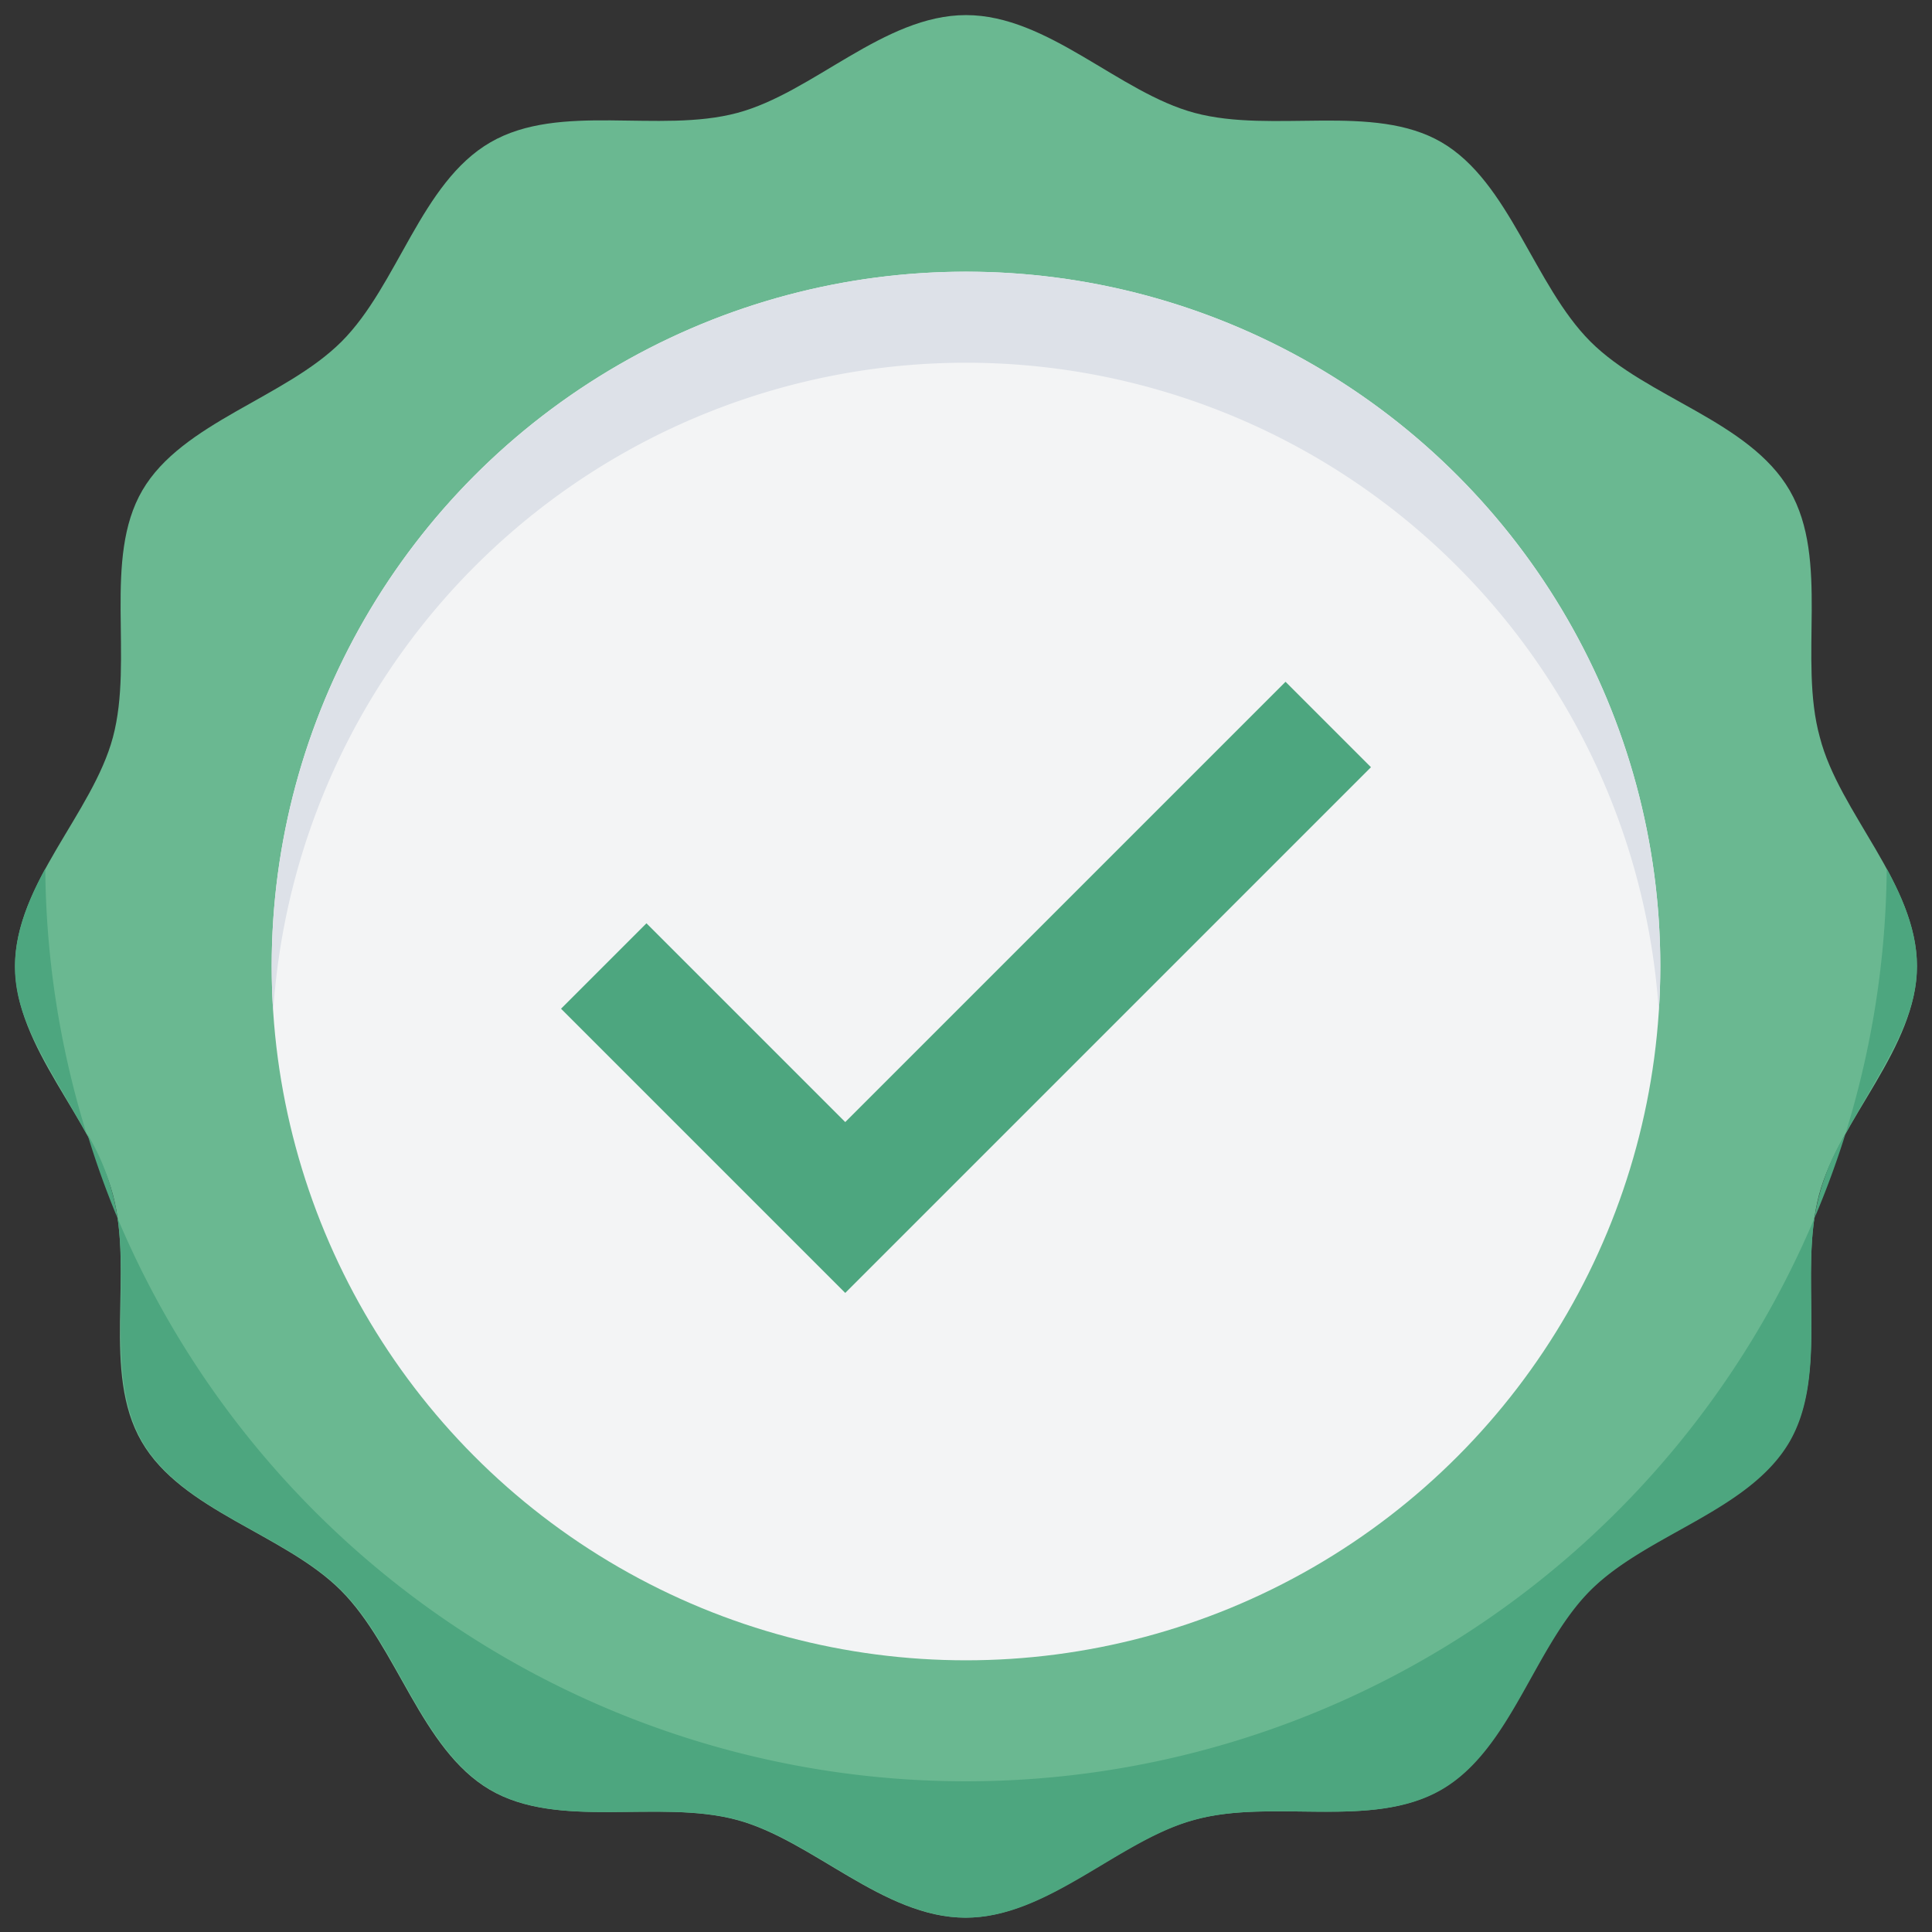 <svg xmlns="http://www.w3.org/2000/svg" viewBox="0 0 128 128"><rect x="0" y="0" width="128" height="128" fill="#333333" stroke="none"/><defs><style>.cls-1{fill:#6ab891;}.cls-2{fill:#4da67f;}.cls-3{fill:#f3f4f5;}.cls-4{fill:#dde1e8;}</style></defs><title>Done</title><g id="Done"><path class="cls-1" d="M127,64c0,5.44-5.14,10.13-6.48,15.15-1.39,5.19.68,11.81-2,16.36s-9.46,6.12-13.2,9.86-5.25,10.53-9.86,13.2-11.17.56-16.36,2c-5,1.34-9.71,6.48-15.15,6.48s-10.13-5.14-15.15-6.48c-5.19-1.39-11.81.68-16.36-2s-6.12-9.46-9.86-13.2-10.53-5.25-13.2-9.86S8.87,84.34,7.48,79.15C6.14,74.13,1,69.44,1,64S6.14,53.87,7.48,48.85C8.87,43.66,6.8,37,9.43,32.49s9.46-6.12,13.2-9.86,5.25-10.53,9.86-13.2,11.17-.56,16.36-1.95C53.87,6.14,58.56,1,64,1S74.13,6.14,79.15,7.48C84.34,8.87,91,6.8,95.51,9.43s6.12,9.46,9.86,13.2,10.53,5.25,13.2,9.86.56,11.17,2,16.36C121.86,53.87,127,58.56,127,64Z"/><path class="cls-2" d="M3,57.55A60.74,60.74,0,0,0,5.74,75.13C1.69,67.87-1.09,65.06,3,57.55Z"/><path class="cls-2" d="M120.21,80.71c-.72,4.9.73,10.69-1.64,14.8-2.67,4.61-9.46,6.12-13.2,9.86s-5.25,10.53-9.86,13.2-11.17.56-16.36,2c-5,1.34-9.71,6.48-15.15,6.48s-10.13-5.14-15.15-6.48c-5.19-1.39-11.81.68-16.36-2s-6.12-9.46-9.86-13.2-10.53-5.25-13.2-9.86c-2.37-4.11-.92-9.9-1.64-14.8a61,61,0,0,0,112.42,0Z"/><path class="cls-2" d="M122.26,75.13A60.74,60.74,0,0,0,125,57.55C129.07,65,126.33,67.82,122.26,75.13Z"/><path class="cls-2" d="M7.79,80.71a58.75,58.75,0,0,1-2-5.57A15.09,15.09,0,0,1,7.79,80.71Z"/><path class="cls-2" d="M122.26,75.14a58.75,58.75,0,0,1-2.05,5.57A15.09,15.09,0,0,1,122.26,75.14Z"/><circle class="cls-3" cx="64" cy="64" r="46"/><path class="cls-4" d="M64,18a46,46,0,0,1,45.9,49,46,46,0,0,0-91.8,0A46,46,0,0,1,64,18Z"/><polygon class="cls-2" points="56 85.66 37.17 66.83 42.83 61.17 56 74.34 85.17 45.17 90.83 50.83 56 85.66"/></g></svg>